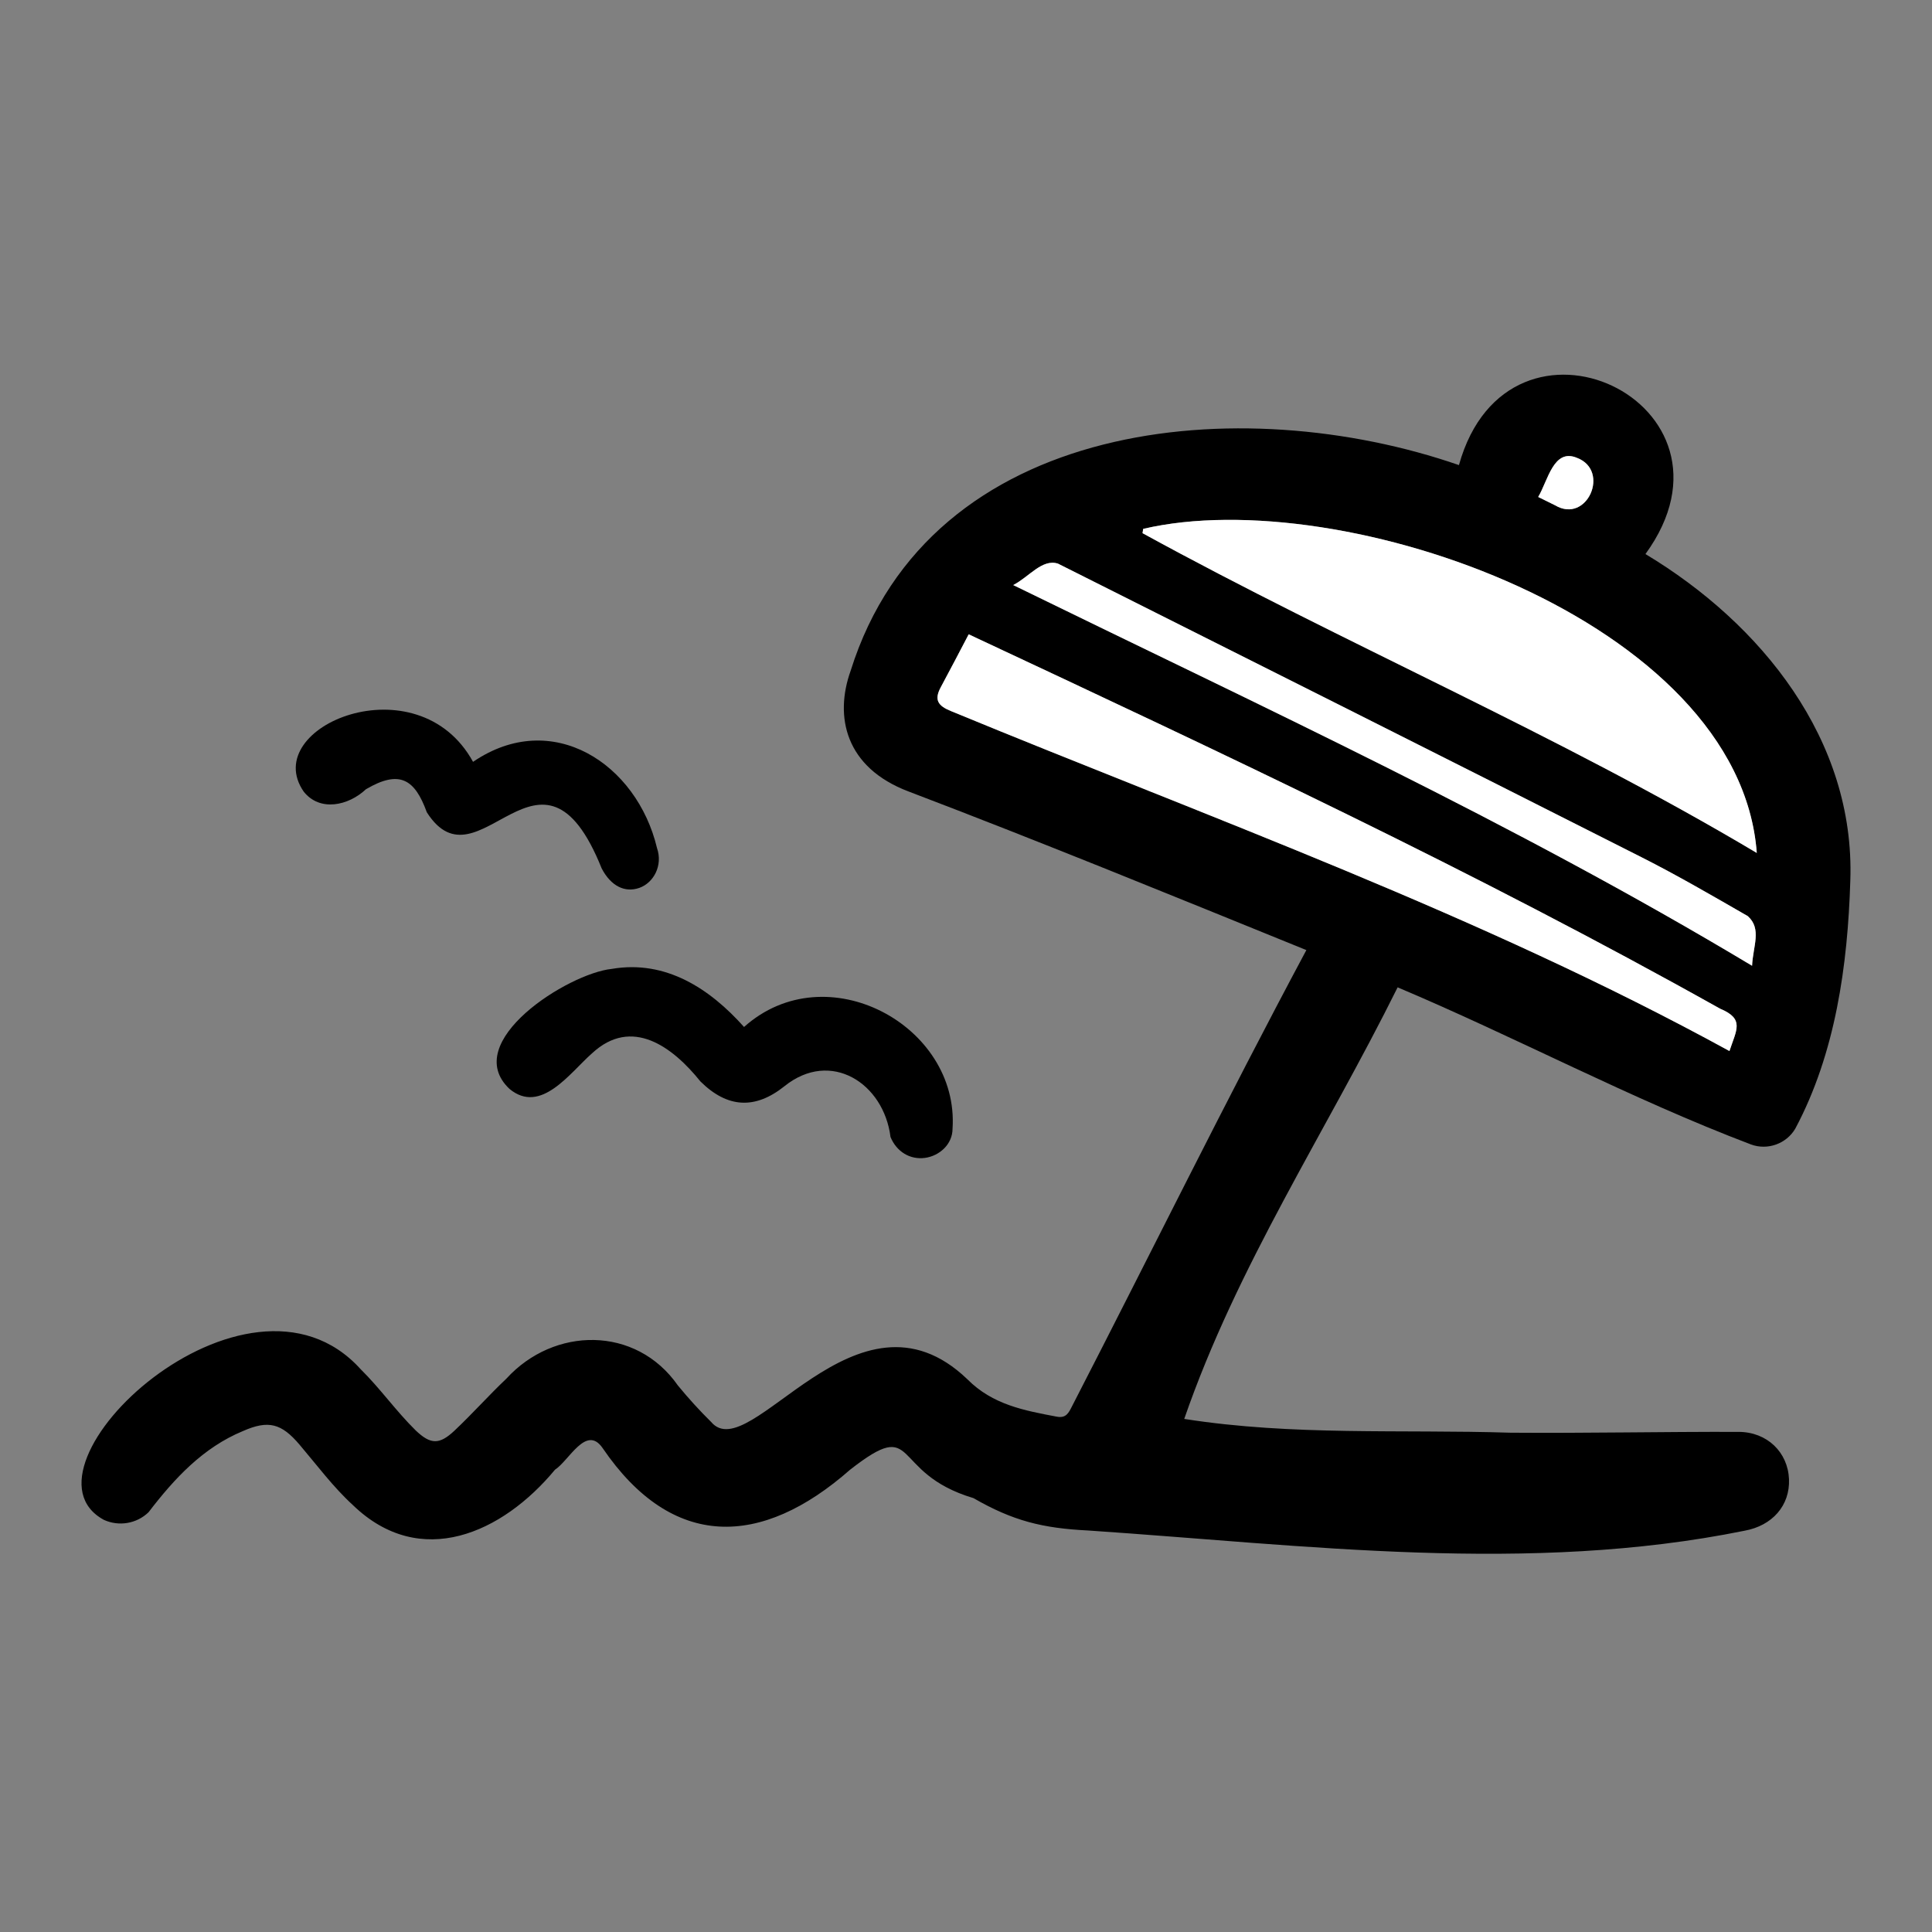 <svg width="960" height="960" viewBox="0 0 960 960" fill="none" xmlns="http://www.w3.org/2000/svg">
<rect x="0" y="0" width="960" height="960" fill="#808080" stroke="none"/>
<path d="M649.123 472.094C583.444 445.423 517.743 418.508 451.493 393.294C419.983 381.395 414.524 356.045 422.686 333.276C462.213 207.302 616.984 193.697 724.94 231.103C749.647 142.371 872.357 200.009 817.616 275.308C875.171 309.866 921.839 367.667 919.409 437.566C918.126 479.666 912.054 523.326 892.084 560.785C887.656 568.371 878.227 571.735 869.994 568.652C810.174 545.948 753.33 515.437 694.473 490.607C658.644 562.784 614.787 628.824 588.441 705.056C642.517 713.541 696.169 710.184 750.534 711.905C788.309 712.194 826.092 711.387 863.87 711.489C878.164 711.528 888.383 721.681 888.94 734.96C889.493 748.131 880.591 758.121 866.847 760.61C759.768 782.344 648.82 767.792 540.699 760.492C518.04 759.37 503.372 755.728 483.706 744.406C441.399 731.765 457.095 703.215 422.39 730.306C378.335 769.061 334.095 770.427 299.395 719.48C291.253 707.763 282.76 725.787 275.782 730.278C249.663 761.824 208.953 780.269 175.432 747.951C165.6 738.97 157.511 728.049 148.831 717.837C139.869 707.293 133.405 705.486 120.7 711.093C100.841 719.314 86.606 734.717 73.817 751.422C67.862 757.178 59.041 758.566 51.676 755.238C3.661 729.345 122.44 617.532 179.185 680.332C188.889 689.877 196.861 701.255 206.569 710.785C213.992 717.847 218.347 717.923 225.827 710.88C234.686 702.539 242.794 693.401 251.629 685.034C275.234 659.149 316.006 658.595 336.852 688.448C342.02 694.755 347.537 700.826 353.346 706.548C372.63 729.521 425.721 632.565 480.68 685.345C493.272 698.042 508.985 700.877 525.122 703.936C529.767 704.816 531.023 702.021 532.69 698.748C571.666 623.068 608.928 547.241 649.123 472.094ZM568.038 262.8C567.931 263.507 567.825 264.215 567.718 264.922C668.091 319.986 773.814 364.806 872.933 423.813C864.354 308.431 667.01 239.61 568.038 262.8ZM481.338 315.192C476.462 324.455 472.06 332.997 467.486 341.446C464.067 347.762 466.031 350.721 472.645 353.374C602.691 407.043 735.799 454.557 859.355 522.256C862.79 511.655 867.002 506.366 854.733 501.229C733.134 433.131 607.611 374.318 481.338 315.192ZM870.595 479.879C871.066 470.13 875.539 461.565 868.462 455.217C851.031 445.188 833.626 435.048 815.69 425.977C719.122 377.139 622.408 328.587 525.684 280.058C517.657 277.556 511.574 286.588 503.472 290.713C627.667 351.455 751.873 408.627 870.595 479.879ZM764.326 246.939C767.406 248.46 770.048 249.787 772.71 251.075C788.613 260.55 800.26 233.848 783.624 227.522C771.966 222.59 769.201 238.728 764.326 246.939Z" fill="black"/>
<path d="M369.711 510.302C410.662 473.659 476.715 509.575 473.315 560.84C473.318 568.563 466.828 574.363 459.632 575.348C452.319 576.348 445.545 572.387 442.49 564.978C439.148 538.199 412.77 521.258 389.817 539.715C375.218 551.381 361.444 550.639 348.026 537.349C334.225 520.161 313.957 505.057 294.206 523.362C283.139 533.1 268.758 553.956 253.19 541.095C228.345 517.739 282.342 483.628 304.023 481.436C330.792 476.847 352.76 491.283 369.711 510.302Z" fill="black"/>
<path d="M235.052 378.559C274.436 351.679 316.525 379.629 326.462 421.387C329.49 430.14 324.714 438.728 317.65 441.195C310.462 443.705 303.523 440.254 298.969 431.514C268.863 356.385 237.817 443.947 212.083 403.623C206.14 387.252 198.643 382.282 181.838 392.171C173.102 400.395 158.889 403.482 150.886 393.321C128.548 360.922 207.532 328.384 235.052 378.559Z" fill="black"/>
<path d="M568.039 262.798C666.794 239.596 864.375 308.366 872.934 423.811C773.815 364.805 668.092 319.984 567.719 264.92C567.826 264.213 567.933 263.506 568.039 262.798Z" fill="white"/>
<path d="M481.336 315.191C607.602 374.313 733.138 433.132 854.733 501.226C866.948 506.315 862.832 511.717 859.354 522.254C735.798 454.556 602.69 407.042 472.644 353.372C466.03 350.72 464.066 347.76 467.485 341.445C472.058 332.996 476.46 324.454 481.336 315.191Z" fill="white"/>
<path d="M870.596 479.879C751.874 408.628 627.668 351.455 503.473 290.714C511.398 286.592 517.861 277.58 525.685 280.057C622.41 328.587 719.123 377.139 815.691 425.977C833.627 435.048 851.032 445.188 868.462 455.217C875.55 461.578 871.021 470.096 870.596 479.879Z" fill="white"/>
<path d="M764.324 246.939C769.192 238.732 771.97 222.586 783.623 227.522C800.258 233.849 788.611 260.55 772.708 251.074C770.047 249.787 767.404 248.459 764.324 246.939Z" fill="white"/>
</svg>
